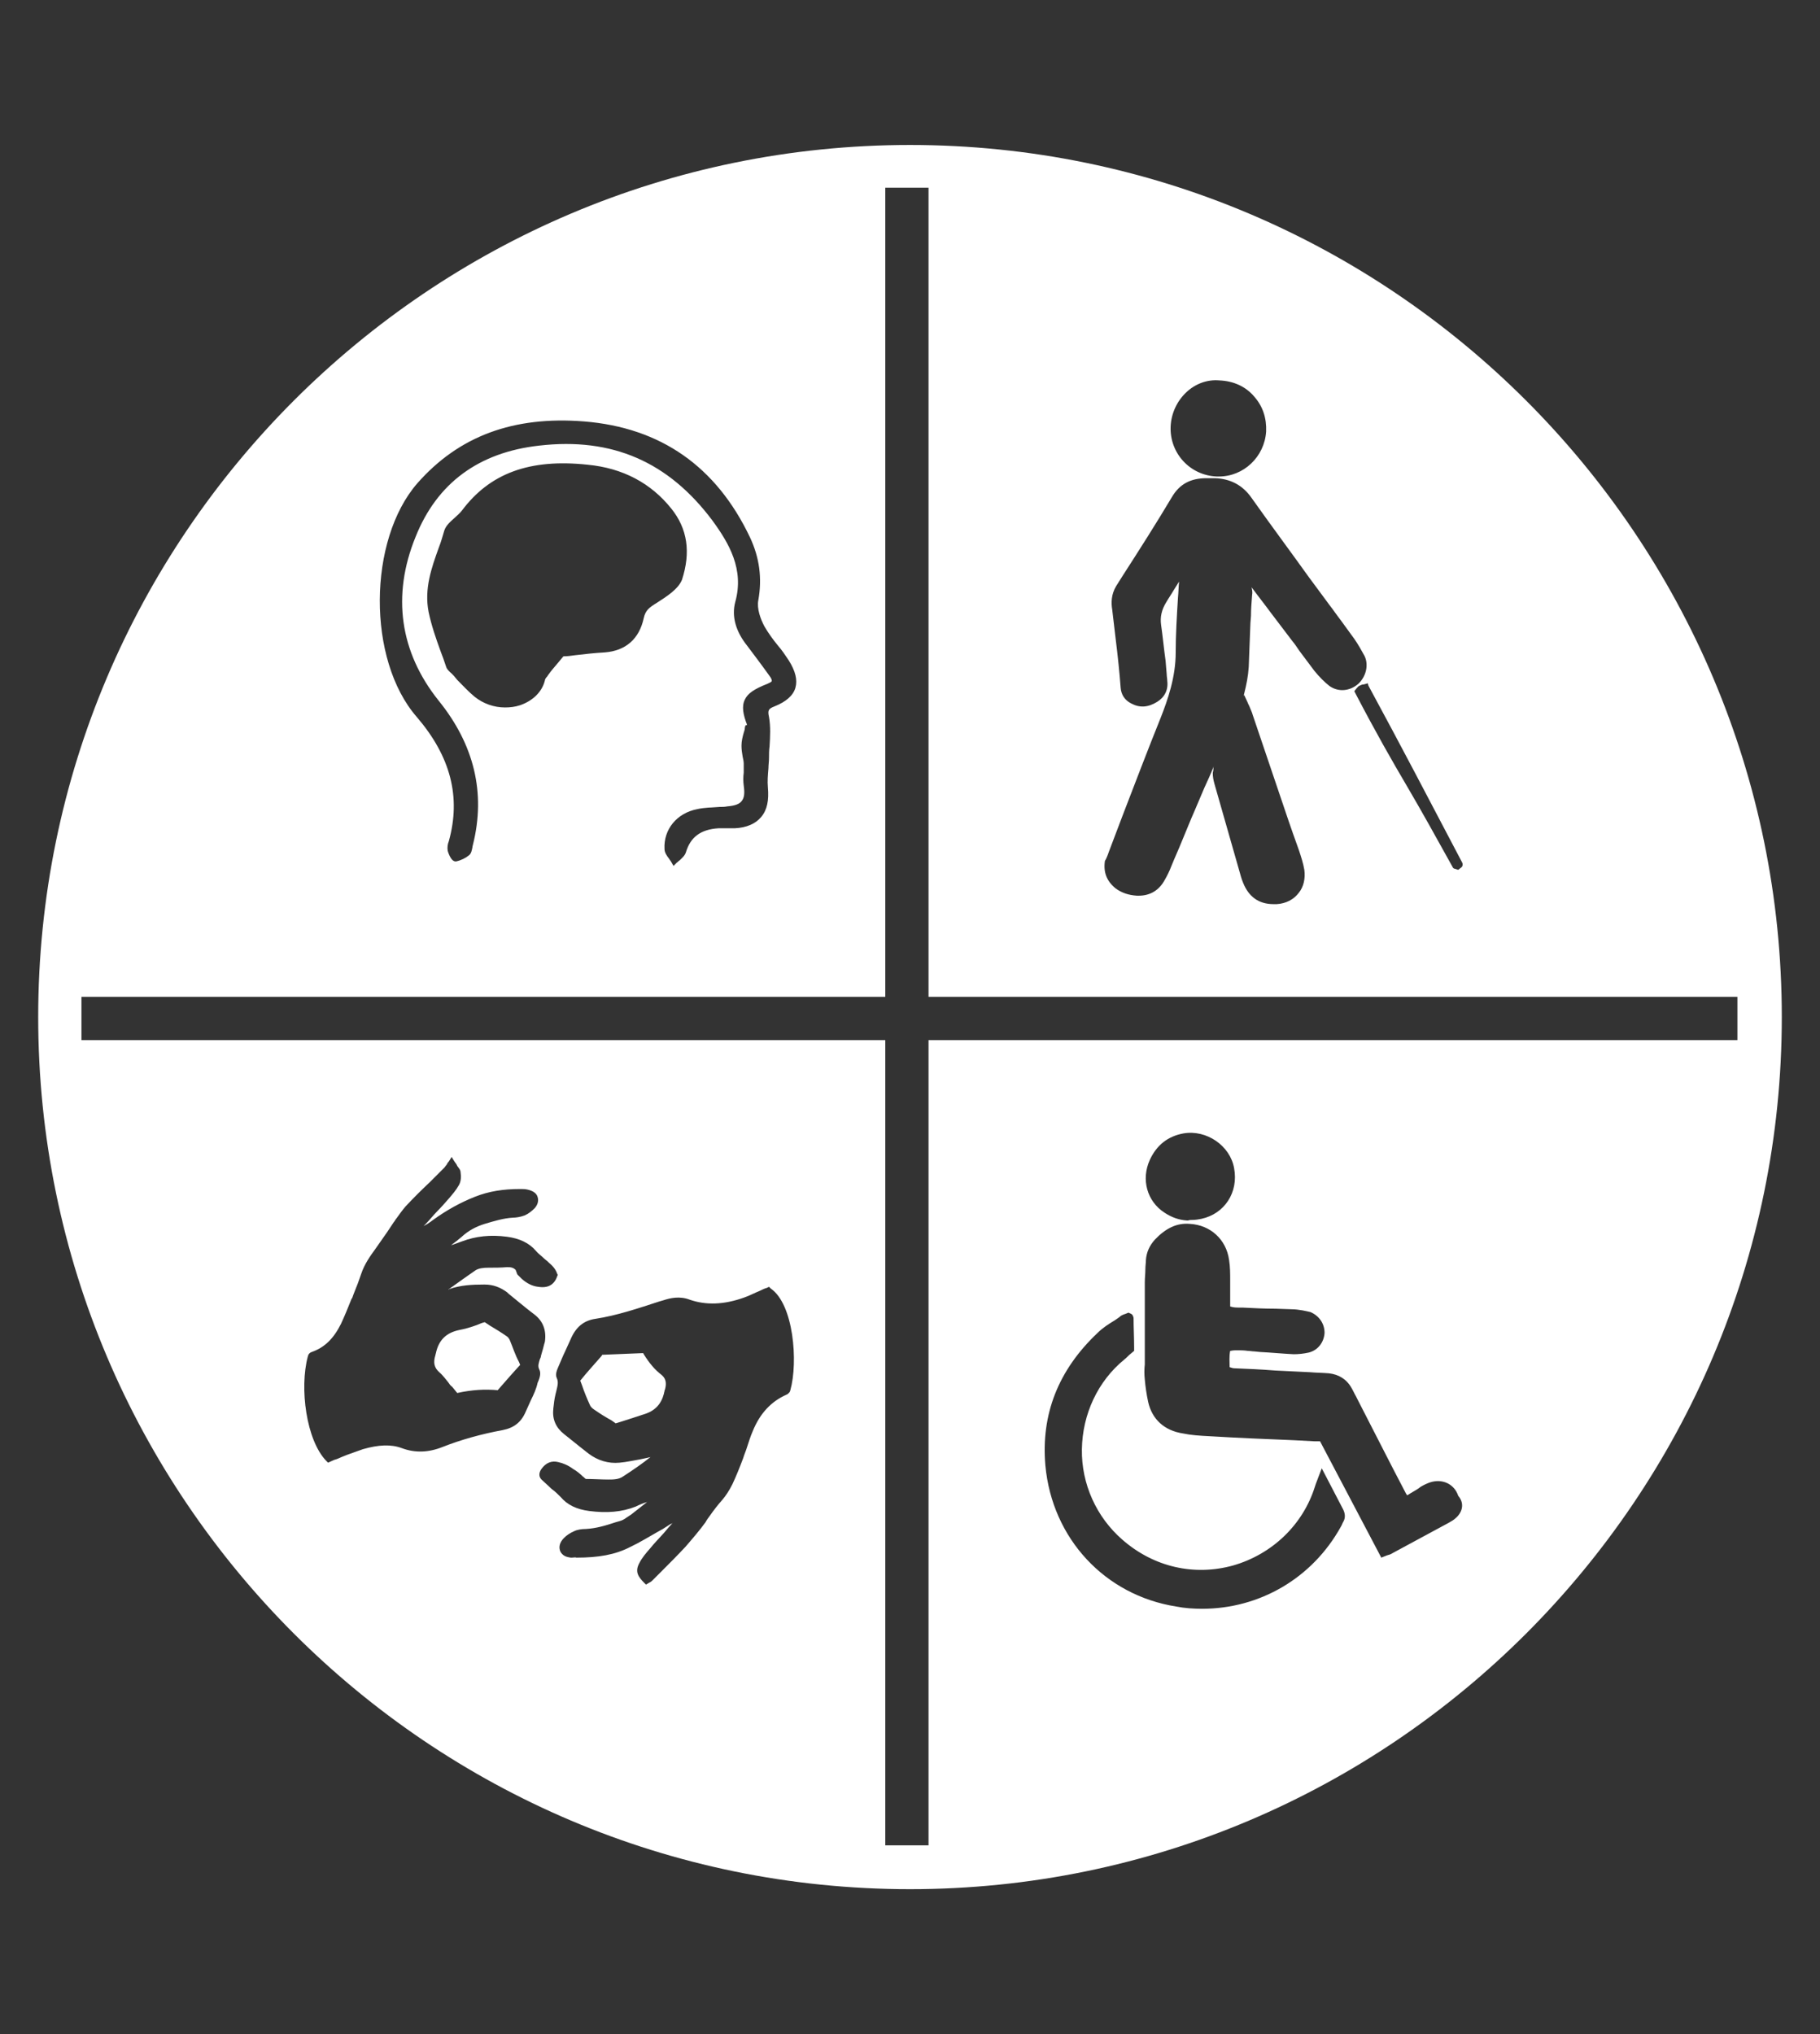 <?xml version="1.0" encoding="utf-8"?>
<!-- Generator: Adobe Illustrator 27.4.0, SVG Export Plug-In . SVG Version: 6.00 Build 0)  -->
<svg version="1.1" id="Layer_1" xmlns="http://www.w3.org/2000/svg" xmlns:xlink="http://www.w3.org/1999/xlink" x="0px" y="0px"
	 viewBox="0 0 32.4 36.2" style="enable-background:new 0 0 32.4 36.2;" xml:space="preserve">
<rect x="0" y="0" width="32.4" height="36.2" fill="#333333" stroke="none"/>
<style type="text/css">
	.st0{fill:#FFFFFF;}
</style>
<g>
	<path class="st0" d="M15.57-584.93c-42.36,0-76.82,34.47-76.82,76.83s34.46,76.83,76.82,76.83S92.4-465.73,92.4-508.1
		S57.94-584.93,15.57-584.93z M19.6-458.16l5.51-5.38c0.56,0.54,0.3,0.32,0.89,0.93c3.89,4.08-2,8.28-4.14,6.2
		C21.59-456.47,20.26-457.58,19.6-458.16z M27.7-466.07l5.87-5.73c0.31,0.33,0.03,0.02,0.37,0.34c5,4.51-0.81,10.74-4.99,6.73
		C28.42-465.23,28.18-465.57,27.7-466.07z M36.39-474.54l6.17-6.02c0.22,0.24,0.46,0.47,0.69,0.7c4.28,4.27-1.47,10.49-5.64,6.48
		C37.16-473.81,36.8-474.08,36.39-474.54z M44.89-482.83l6.17-6.02c0.07,0.08,0.15,0.16,0.22,0.23c4.18,4.01-1.4,10.67-5.58,6.66
		C45.42-482.23,45.15-482.52,44.89-482.83z M61.64-501.31L28.93-468.6c-3.5,3.5-7,7-10.5,10.5c-4.67,4.67-11.67-2.33-7-7
		c3.5-3.5,7-7,10.5-10.5c0.16-0.16,0.32-0.32,0.48-0.48l15.09-15.09c-1.18-1.18-2.35-2.35-3.53-3.53l-15.09,15.09
		c-0.16,0.16-0.32,0.32-0.48,0.48c-3.5,3.5-7,7-10.5,10.5c-4.67,4.67-11.67-2.33-7-7c3.5-3.5,7-7,10.5-10.5
		c0.16-0.16,0.32-0.32,0.48-0.48l15.09-15.09c-1.18-1.18-2.35-2.35-3.53-3.53L8.36-490.13c-0.06,0.06-0.13,0.13-0.19,0.19
		l-0.29,0.29c-3.5,3.5-7,7-10.5,10.5c-4.67,4.67-11.67-2.33-7-7c3.66-3.66,7.32-7.32,10.98-10.98l15.04-15.04
		c1.09,0.62,2.29,0.94,3.54,0.94c3.08,0,5.96-1.98,7.19-4.93c1.18-2.84,0.52-5.9-1.75-8.17l-3.66-3.66l-5.27-5.27
		c2.25-2.25,4.49-4.49,6.74-6.74c25.72-25.72,64.3,12.86,38.58,38.58C61.72-501.39,61.68-501.35,61.64-501.31L61.64-501.31z
		 M6.52-522.02l4.77,4.77l1.67,1.67l-15.31,15.31c-3.5,3.5-7,7-10.5,10.5c-3.66,3.67-9.03-0.13-8.8-4.08L6.52-522.02z M-23.4-495.45
		c-2.88-2.86-5.76-5.72-8.65-8.58c-19.85-19.71-3.2-45.39,18.05-45.39c6.43,0,11.21,2.34,19.16,8.47
		c3.3,2.32,15.69,14.74,18.69,18.55c3.14,3.98,0.29,8.52-3.57,8.52c-1.17,0-2.38-0.45-3.48-1.54c-3.35-3.32-6.7-6.65-10.04-9.97
		L-23.4-495.45z"/>
</g>
<g>
	<g>
		<path class="st0" d="M364.85-479.58c-0.07-0.16-0.19-0.32-0.32-0.41c-0.48-0.32-0.98-0.62-1.49-0.93l-0.46-0.28
			c-0.24,0.07-0.47,0.15-0.69,0.22c-0.53,0.18-1.04,0.34-1.56,0.47c-1.13,0.26-1.78,0.9-2.04,2.02c-0.02,0.07-0.04,0.13-0.07,0.2
			c-0.21,0.63-0.09,1.07,0.36,1.49c0.29,0.27,0.54,0.59,0.78,0.89c0.11,0.14,0.22,0.28,0.33,0.42l0.47,0.55
			c1.34-0.28,2.5-0.37,3.54-0.23c0.7-0.8,1.36-1.55,1.97-2.25l-0.09-0.24C365.33-478.33,365.1-478.96,364.85-479.58z"/>
		<path class="st0" d="M376.65-478.36c-0.02-0.03-0.05-0.06-0.07-0.08l-3.63,0.15l-0.07,0.09c-0.63,0.72-1.27,1.46-1.89,2.17
			l0.15,0.4c0.22,0.59,0.43,1.16,0.67,1.72c0.06,0.15,0.19,0.3,0.34,0.4c0.51,0.35,1.04,0.68,1.57,1.01l0.35,0.22l0.65-0.21
			c0.61-0.2,1.23-0.4,1.85-0.59c0.97-0.29,1.56-0.89,1.79-1.85c0.02-0.08,0.04-0.15,0.07-0.23c0.02-0.04,0.03-0.09,0.04-0.13
			c0.16-0.53,0.06-0.92-0.3-1.24C377.62-477.01,377.12-477.61,376.65-478.36z"/>
		<path class="st0" d="M400.09-584.87c-42.35,0-76.81,34.45-76.81,76.8s34.46,76.8,76.81,76.8s76.81-34.45,76.81-76.8
			S442.44-584.87,400.09-584.87z M440.46-537.26c3.25,6.04,4.87,9.1,8.24,15.59c0.09,0.19-0.02,0.37-0.1,0.45l-0.25,0.21l-0.16-0.07
			c-0.13-0.03-0.28-0.05-0.37-0.19c-1.51-2.78-2.74-4.89-3.92-6.93c-1.48-2.53-2.87-4.93-4.66-8.37l-0.1-0.18l0.21-0.25
			c0.08-0.1,0.16-0.2,0.28-0.27c0.1-0.07,0.22-0.09,0.34-0.12l0.36-0.08L440.46-537.26z M424.45-563.06
			c0.82-0.74,1.85-1.12,2.91-1.06c1.23,0.06,2.33,0.56,3.09,1.42c0.73,0.82,1.1,1.9,1.03,3.05c-0.14,2.23-1.99,3.97-4.17,3.97
			c-0.07,0-0.14,0-0.2-0.01c-2.38-0.11-4.16-2.05-4.06-4.42C423.1-561.23,423.61-562.3,424.45-563.06z M417.76-523l1.09-2.86
			c1.06-2.8,2.17-5.7,3.29-8.52c0.65-1.63,1.32-3.6,1.32-5.77c0-1.57,0.11-3.14,0.22-4.81c0.03-0.47,0.06-0.95,0.1-1.44
			c-0.17,0.26-0.33,0.52-0.49,0.78c-0.22,0.35-0.43,0.7-0.66,1.04c-0.42,0.63-0.56,1.26-0.46,1.99c0.15,1.05,0.26,2.11,0.39,3.17
			l0.14,1.2c0.02,0.2,0.04,0.41,0.06,0.62c0.08,0.79-0.24,1.42-0.9,1.83c-0.79,0.48-1.56,0.53-2.26,0.15
			c-0.58-0.32-0.89-0.77-0.94-1.39c-0.12-1.34-0.26-2.77-0.44-4.36c-0.08-0.82-0.19-1.67-0.32-2.53c-0.08-0.62-0.1-1.34,0.37-2.07
			l0.61-0.95c1.44-2.24,2.93-4.56,4.3-6.9c0.7-1.19,1.66-1.7,3.06-1.69l0.73,0c1.36,0.04,2.41,0.62,3.2,1.75
			c1.67,2.35,3.4,4.71,5.07,7l1.81,2.47c0.32,0.44,0.65,0.88,0.98,1.31c0.41,0.54,0.81,1.08,1.21,1.62c0.36,0.51,0.67,1.02,0.91,1.5
			c0.38,0.8,0.15,1.83-0.54,2.47c-0.74,0.67-1.74,0.74-2.51,0.19c-0.46-0.33-0.91-0.77-1.35-1.33c-0.46-0.58-0.9-1.19-1.32-1.78
			c-0.21-0.29-0.42-0.59-0.63-0.88l-1.87-2.49c-0.56-0.74-1.12-1.49-1.68-2.23c0.06,0.21,0.08,0.44,0.06,0.68
			c-0.05,0.63-0.09,1.23-0.12,1.82l-0.03,0.64c-0.06,1.29-0.12,2.57-0.16,3.87c-0.03,0.8-0.19,1.56-0.41,2.31
			c-0.03,0.09-0.02,0.19-0.05,0.29l0.05-0.13l0.27,0.65c0.07,0.17,0.13,0.31,0.19,0.44c0.11,0.26,0.2,0.45,0.26,0.66l3.18,9.33
			c0.13,0.38,0.27,0.75,0.4,1.12c0.17,0.47,0.34,0.93,0.5,1.4c0.2,0.61,0.39,1.2,0.48,1.81c0.11,0.75-0.07,1.47-0.52,2.02
			c-0.46,0.57-1.15,0.92-1.93,0.98c-0.1,0.01-0.2,0.01-0.3,0.01c-1.27,0-2.19-0.64-2.67-1.87c-0.13-0.35-0.24-0.72-0.34-1.07
			l-0.68-2.43c-0.48-1.73-0.97-3.46-1.47-5.19c-0.1-0.33-0.13-0.63-0.13-0.93c0-0.1,0.03-0.19,0.04-0.29
			c0.01-0.11,0.02-0.22,0.04-0.33c-0.27,0.64-0.56,1.3-0.82,1.93l-0.83,1.99c-0.38,0.9-0.76,1.8-1.13,2.71
			c-0.31,0.75-0.62,1.5-0.94,2.24c-0.17,0.41-0.36,0.8-0.53,1.12c-0.49,0.96-1.27,1.45-2.32,1.45c-0.04,0-0.08,0-0.13,0
			c-0.75-0.03-1.34-0.24-1.86-0.66c-0.77-0.63-1.09-1.45-0.93-2.44C417.47-522.14,417.58-522.52,417.76-523z M356.71-555.06
			c3.64-4.14,8.44-5.92,14.68-5.42c6.72,0.54,11.62,3.97,14.58,10.19c0.86,1.8,1.09,3.61,0.72,5.53c-0.13,0.75,0.18,1.7,0.52,2.35
			c0.32,0.6,0.75,1.14,1.2,1.7c0.32,0.41,0.66,0.83,0.95,1.27c0.61,0.92,0.8,1.74,0.58,2.43c-0.22,0.68-0.83,1.22-1.83,1.61
			c-0.51,0.19-0.64,0.27-0.51,0.96c0.16,0.84,0.1,1.71,0.03,2.56c-0.03,0.35-0.05,0.7-0.06,1.04c-0.01,0.29-0.04,0.59-0.06,0.88
			c-0.05,0.58-0.09,1.12-0.03,1.66c0.12,1.15-0.07,2-0.59,2.61c-0.49,0.59-1.28,0.92-2.34,1.01c-0.25,0.02-0.5,0.01-0.75,0.01
			c-0.23-0.01-0.46-0.02-0.69,0.01c-1.56,0.12-2.47,0.78-2.85,2.1c-0.09,0.29-0.33,0.5-0.55,0.68c-0.08,0.07-0.16,0.13-0.23,0.2
			l-0.27,0.28l-0.2-0.34c-0.05-0.1-0.13-0.19-0.2-0.29c-0.18-0.25-0.39-0.52-0.4-0.85c-0.08-1.73,1.1-3.19,2.86-3.53
			c0.65-0.13,1.32-0.17,1.96-0.2c0.23-0.01,0.45-0.02,0.68-0.04c0.62-0.05,1.03-0.2,1.25-0.46c0.23-0.28,0.29-0.71,0.21-1.38
			c-0.04-0.37-0.03-0.75-0.01-1.12c0.01-0.27,0.02-0.54,0.01-0.82c-0.01-0.2-0.05-0.41-0.1-0.62c-0.06-0.3-0.12-0.6-0.11-0.92
			c0.01-0.39,0.11-0.77,0.21-1.14c0.04-0.16,0.08-0.31,0.12-0.47l0.04-0.18l0.14-0.04c-0.34-0.91-0.48-1.65-0.21-2.25
			c0.25-0.56,0.82-0.95,1.96-1.36c0.21-0.08,0.35-0.17,0.38-0.25c0.02-0.05,0.01-0.18-0.19-0.46c-0.72-1.02-1.37-1.89-2-2.66
			c-1.01-1.26-1.37-2.58-1.03-3.83c0.77-2.85-0.53-5.13-2.04-7.17c-3.84-5.17-8.82-7.33-15.22-6.57c-5.33,0.62-8.99,3.31-10.89,8
			c-2.11,5.2-1.4,10.2,2.03,14.44c3.13,3.87,4.14,8.13,3.02,12.66c-0.02,0.07-0.03,0.15-0.04,0.22c-0.04,0.25-0.08,0.52-0.29,0.7
			c-0.28,0.27-0.71,0.47-1.13,0.52c-0.01,0-0.02,0-0.04,0c-0.46,0-0.69-0.95-0.69-0.96c-0.07-0.28,0.02-0.6,0.09-0.85
			c1.07-3.92,0.15-7.49-2.81-10.92C352.27-539.51,352.32-550.08,356.71-555.06z M377.75-544.53c-0.63,0.41-0.99,0.63-1.14,1.33
			c-0.42,1.85-1.6,2.89-3.41,3.02c-0.9,0.06-1.78,0.16-2.63,0.26c-0.36,0.04-0.7,0.08-1.03,0.11l-0.49,0.58
			c-0.3,0.36-0.58,0.69-0.86,1.03l-0.1,0.13c-0.1,0.12-0.2,0.24-0.22,0.33c-0.24,1.01-1.03,1.8-2.16,2.17
			c-0.43,0.14-0.88,0.21-1.32,0.21c-0.98,0-1.95-0.33-2.67-0.95c-0.54-0.47-1.04-0.98-1.52-1.48c-0.21-0.21-0.41-0.43-0.62-0.64
			c-0.17-0.16-0.3-0.29-0.37-0.47c-0.15-0.46-0.32-0.91-0.48-1.36c-0.39-1.1-0.8-2.24-1.03-3.4c-0.39-2.01,0.25-3.86,0.87-5.66
			c0.18-0.52,0.36-1.03,0.51-1.55c0.14-0.47,0.52-0.82,0.9-1.17c0.21-0.19,0.42-0.39,0.58-0.6c2.47-3.3,5.99-4.58,11.07-4.07
			c3.11,0.32,5.6,1.61,7.4,3.84c1.41,1.76,1.73,3.87,0.94,6.27C379.67-545.72,378.61-545.06,377.75-544.53z M366.68-474.31
			c-0.15,0.33-0.3,0.66-0.45,0.99c-0.41,0.93-1.05,1.44-2.01,1.61c-1.88,0.33-3.66,0.84-5.3,1.49c-1.24,0.49-2.43,0.53-3.63,0.11
			c-0.96-0.33-2.04-0.31-3.4,0.09c-0.47,0.14-0.94,0.32-1.4,0.51l-0.51,0.2c-0.21,0.08-0.42,0.18-0.63,0.27l-0.52,0.23l-0.14-0.14
			c-1.8-1.81-2.35-6.44-1.62-9.21l0.07-0.12c0.07-0.1,0.14-0.21,0.27-0.25c1.12-0.41,1.95-1.21,2.56-2.47
			c0.36-0.73,0.66-1.5,0.96-2.25l0.03-0.07c0.17-0.43,0.33-0.87,0.49-1.31c0.1-0.28,0.2-0.56,0.31-0.84
			c0.32-0.89,0.84-1.62,1.26-2.16c0.37-0.48,0.71-0.99,1.06-1.49c0.2-0.29,0.4-0.58,0.6-0.87c0.09-0.12,0.17-0.25,0.25-0.37
			c0.24-0.35,0.48-0.71,0.78-1.02c0.69-0.73,1.41-1.44,2.12-2.15c0.43-0.43,0.86-0.86,1.29-1.3c0.05-0.05,0.1-0.13,0.18-0.26
			c0.05-0.08,0.11-0.18,0.19-0.29l0.25-0.37l0.25,0.37c0.1,0.15,0.19,0.27,0.27,0.37c0.16,0.2,0.28,0.37,0.3,0.57
			c0.03,0.32,0.03,0.76-0.17,1.11c-0.25,0.45-0.58,0.84-0.91,1.21c-0.33,0.39-0.68,0.77-1.02,1.16c-0.33,0.37-0.66,0.74-0.98,1.11
			l-0.08,0.09c-0.03,0.04-0.06,0.07-0.08,0.09c0.22-0.1,0.42-0.26,0.64-0.42l0.19-0.14c1.23-0.88,2.43-1.54,3.66-2.04
			c1.21-0.48,2.52-0.71,4.02-0.7c0.23,0,0.45,0.02,0.65,0.06c0.45,0.08,0.77,0.32,0.89,0.64c0.11,0.31,0.03,0.66-0.24,0.98
			c-0.23,0.26-0.54,0.48-0.89,0.63c-0.38,0.17-0.78,0.21-1.05,0.22c-0.85,0.03-1.64,0.28-2.47,0.54c-0.8,0.25-1.45,0.61-2.04,1.12
			c-0.3,0.26-0.62,0.51-0.93,0.75c0.33-0.12,0.67-0.24,1-0.37c1.21-0.46,2.5-0.6,3.96-0.41c1.11,0.14,1.91,0.53,2.53,1.23
			c0.22,0.24,0.47,0.46,0.75,0.68c0.1,0.09,0.2,0.17,0.31,0.26l0.1,0.09c0.28,0.25,0.6,0.53,0.73,0.97l0.03,0.09l-0.03,0.09
			c-0.25,0.75-0.81,1.08-1.67,0.96c-0.51-0.06-0.98-0.3-1.44-0.72c-0.14-0.12-0.26-0.26-0.39-0.39l-0.22-0.22
			c-0.2-0.2-0.42-0.26-0.76-0.25c-0.55,0.04-1.1,0.04-1.59,0.04c-0.01,0-0.02,0-0.03,0c-0.48,0-0.87,0.05-1.19,0.27
			c-0.65,0.45-1.5,1.03-2.35,1.66c0.03-0.01,0.06-0.02,0.08-0.03c1-0.34,2.03-0.38,3-0.38c0.03,0,0.06,0,0.09,0
			c0.74,0,1.41,0.24,1.98,0.71l0.1,0.08c0.75,0.62,1.49,1.23,2.25,1.83c0.78,0.62,1.09,1.43,0.95,2.42
			c-0.04,0.29-0.11,0.57-0.18,0.86l-0.08,0.34c-0.02,0.1-0.05,0.2-0.08,0.3c-0.1,0.34-0.18,0.6-0.03,0.91
			c0.13,0.27,0.09,0.65-0.13,1.17C367.16-475.34,366.92-474.83,366.68-474.31z M389.57-475.22l-0.07,0.13
			c-0.08,0.1-0.16,0.19-0.27,0.24c-1.34,0.57-2.31,1.63-2.96,3.22c-0.18,0.46-0.35,0.92-0.51,1.39c-0.12,0.33-0.24,0.67-0.36,0.99
			c-0.3,0.79-0.58,1.55-0.92,2.27c-0.28,0.6-0.58,1.05-0.9,1.4c-0.4,0.43-0.73,0.91-1.07,1.41c-0.14,0.2-0.27,0.4-0.42,0.6
			c-0.52,0.72-1.12,1.46-1.8,2.18c-0.69,0.74-1.43,1.46-2.13,2.16l-0.78,0.77c-0.1,0.1-0.21,0.14-0.3,0.18l-0.26,0.13l-0.15-0.15
			c-0.56-0.52-0.82-0.99-0.42-1.71c0.26-0.47,0.62-0.89,0.96-1.29c0.41-0.48,0.82-0.94,1.23-1.41c0.26-0.29,0.52-0.58,0.77-0.88
			c-0.06,0.04-0.12,0.08-0.18,0.12c-0.23,0.15-0.47,0.31-0.71,0.45l-0.44,0.26c-0.79,0.46-1.6,0.92-2.42,1.35
			c-1.33,0.68-2.81,0.96-4.73,0.96c-0.11-0.03-0.27,0-0.4-0.02l-0.09-0.01c-0.28-0.03-0.66-0.08-0.87-0.48
			c-0.21-0.41-0.11-0.82,0.29-1.22c0.24-0.25,0.56-0.47,0.89-0.6c0.31-0.13,0.68-0.2,1.05-0.21c0.9-0.03,1.73-0.31,2.61-0.61
			l0.35-0.12c0.19-0.06,0.39-0.15,0.61-0.28c0.16-0.09,0.31-0.2,0.46-0.31c0.45-0.36,0.9-0.72,1.4-1.11
			c-0.34,0.12-0.68,0.24-1.01,0.37c-1.24,0.47-2.57,0.6-4.08,0.41c-1.13-0.15-1.93-0.55-2.52-1.26c-0.18-0.22-0.4-0.4-0.64-0.6
			c-0.14-0.11-0.27-0.23-0.4-0.34c-0.21-0.19-0.43-0.38-0.63-0.61c-0.23-0.27-0.23-0.61-0.01-0.93c0.38-0.53,0.9-0.74,1.47-0.59
			c0.45,0.12,0.89,0.32,1.29,0.57c0.33,0.21,0.62,0.47,0.9,0.71c0.08,0.07,0.15,0.13,0.23,0.2c0.7,0.01,1.34,0.03,1.99,0.03
			c0.42,0.01,0.94-0.02,1.34-0.29c0.83-0.55,1.62-1.11,2.37-1.66c0,0,0.01-0.01,0.01-0.01c-0.06,0.02-0.12,0.03-0.19,0.04
			c-0.23,0.04-0.46,0.08-0.69,0.12c-0.6,0.11-1.22,0.22-1.83,0.28c-1.01,0.08-1.93-0.18-2.71-0.82l-0.67-0.55
			c-0.5-0.4-0.99-0.81-1.49-1.21c-0.71-0.56-1.03-1.29-0.94-2.17l0.01-0.07c0.04-0.43,0.08-0.87,0.19-1.29l0.06-0.2
			c0.12-0.44,0.23-0.82,0.06-1.25c-0.14-0.34,0.04-0.76,0.18-1.1c0.18-0.45,0.37-0.85,0.55-1.25c0.17-0.37,0.33-0.74,0.49-1.11
			c0.43-1.03,1.16-1.64,2.18-1.8c1.93-0.31,3.83-0.92,5.66-1.52l0.37-0.12c0.61-0.2,1.43-0.38,2.33-0.07
			c1.46,0.51,3.02,0.43,4.78-0.21c0.46-0.17,0.91-0.37,1.36-0.57c0.2-0.09,0.41-0.18,0.61-0.27l0.18-0.08l0.14,0.13
			C389.83-482.78,390.24-477.68,389.57-475.22z M438.26-463.67c-0.08,0.16-0.17,0.32-0.25,0.47c-2.55,4.53-7.19,7.21-12.24,7.21
			c-0.75,0-1.51-0.06-2.28-0.18c-6.3-1.01-10.94-6.01-11.53-12.43c-0.41-4.48,1.14-8.41,4.6-11.65c0.46-0.43,0.99-0.78,1.5-1.11
			c0.19-0.13,0.38-0.25,0.57-0.38c0.15-0.11,0.32-0.17,0.45-0.22l0.23-0.1l0.12,0.05c0.13,0.06,0.19,0.09,0.25,0.15
			c0.07,0.08,0.11,0.18,0.11,0.3c0.02,0.84,0.04,1.68,0.06,2.59l0.01,0.32l-0.29,0.27c-0.18,0.17-0.37,0.34-0.57,0.5
			c-2.35,1.94-3.72,4.83-3.75,7.91c-0.03,3.08,1.27,5.99,3.58,7.99c2.79,2.41,6.35,3.24,9.76,2.27c3.47-0.98,6.17-3.59,7.24-6.98
			c0.04-0.15,0.1-0.3,0.18-0.52l0.38-1.05l1.86,3.62C438.42-464.32,438.42-463.98,438.26-463.67z M448.15-463.92
			c-0.16,0.14-0.36,0.26-0.58,0.38c-1.65,0.89-3.3,1.79-4.96,2.67c-0.15,0.08-0.31,0.14-0.48,0.2c-0.08,0.03-0.17,0.06-0.26,0.1
			l-0.25,0.1l-5.38-10.25c-0.14-0.01-0.29-0.02-0.43-0.02l-1.86-0.09c-2.44-0.11-4.89-0.22-7.33-0.34
			c-0.98-0.05-1.73-0.12-2.42-0.24c-1.63-0.26-2.7-1.23-3.08-2.79c-0.17-0.68-0.23-1.39-0.27-2c-0.03-0.46-0.03-0.91-0.02-1.36
			c0-0.18,0.01-0.37,0.01-0.55c0-0.89,0-1.78,0-2.67c0-1.34,0-2.68,0.01-4.01c0-0.38,0.03-0.75,0.05-1.13
			c0.02-0.29,0.04-0.58,0.04-0.86c0.03-0.64,0.28-1.22,0.79-1.78c0.93-1,1.95-1.49,3.08-1.39c1.85,0.11,3.24,1.39,3.46,3.18
			c0.08,0.61,0.09,1.23,0.11,1.84l0.01,0.49c0.02,0.51,0.02,1.03,0.02,1.53v0.24c0.27,0.11,0.55,0.11,0.85,0.11l0.24,0.01
			c0.98,0.05,1.95,0.08,2.93,0.12l1.46,0.06c0.32,0.01,0.65,0.03,0.96,0.08c0.25,0.03,0.48,0.08,0.68,0.17
			c0.78,0.32,1.26,1.04,1.22,1.83c-0.04,0.83-0.59,1.51-1.39,1.72c-0.43,0.11-0.9,0.16-1.33,0.14c-0.99-0.05-1.97-0.13-2.95-0.21
			l-0.5-0.04c-0.2-0.02-0.4-0.03-0.61-0.05c-0.32-0.03-0.63-0.06-0.94-0.07c-0.16,0-0.35,0.01-0.53,0.03c-0.02,0-0.03,0-0.04,0
			c-0.08,0.48-0.06,0.95-0.04,1.44v0.02l0,0c0.15,0.04,0.29,0.08,0.41,0.09c1.2,0.06,2.41,0.12,3.61,0.18l3.08,0.15
			c0.56,0.03,1.12,0.06,1.68,0.12c0.85,0.08,1.52,0.52,1.99,1.3c0.14,0.23,0.27,0.48,0.39,0.73l0.16,0.3
			c1.42,2.76,2.84,5.52,4.26,8.27c0.03,0.05,0.06,0.1,0.11,0.16c0,0.01,0.01,0.01,0.02,0.02l0.1-0.06c0.32-0.19,0.61-0.36,0.91-0.53
			l0.22-0.13c0.27-0.16,0.55-0.32,0.86-0.42c1.07-0.36,2.12,0.13,2.48,1.18C448.95-465.2,448.75-464.44,448.15-463.92z M421.2-495.5
			c0.6-1.3,1.6-2.08,2.97-2.32c2.02-0.36,4.1,1.09,4.46,3.08c0.39,2.12-0.82,3.99-2.87,4.45c-0.27,0.06-0.54,0.08-0.8,0.1
			c-0.12,0.01-0.25,0.02-0.37,0.03l-0.03,0l-0.03,0c-0.73-0.06-1.39-0.29-2-0.68C420.97-491.82,420.41-493.78,421.2-495.5z
			 M401.7-506.01v70.92h-3.82v-70.92h-70.78v-3.82h70.78v-71.24h3.82v71.24h71.25v3.82H401.7z"/>
	</g>
</g>
<g>
	<path class="st0" d="M9.08,23.86c-0.01-0.03-0.04-0.07-0.06-0.08c-0.1-0.07-0.2-0.13-0.3-0.19l-0.09-0.06
		c-0.05,0.01-0.09,0.03-0.14,0.05c-0.11,0.04-0.21,0.07-0.32,0.09c-0.23,0.05-0.36,0.18-0.41,0.41c0,0.01-0.01,0.03-0.01,0.04
		c-0.04,0.13-0.02,0.22,0.07,0.3c0.06,0.05,0.11,0.12,0.16,0.18c0.02,0.03,0.04,0.06,0.07,0.08l0.09,0.11
		c0.27-0.06,0.5-0.07,0.72-0.05c0.14-0.16,0.27-0.31,0.4-0.45l-0.02-0.05C9.17,24.11,9.13,23.98,9.08,23.86z"/>
	<path class="st0" d="M11.46,24.1c0-0.01-0.01-0.01-0.01-0.02l-0.73,0.03l-0.01,0.02c-0.13,0.15-0.26,0.29-0.38,0.44l0.03,0.08
		c0.04,0.12,0.09,0.24,0.14,0.35c0.01,0.03,0.04,0.06,0.07,0.08c0.1,0.07,0.21,0.14,0.32,0.2l0.07,0.05l0.13-0.04
		c0.12-0.04,0.25-0.08,0.37-0.12c0.2-0.06,0.31-0.18,0.36-0.37c0-0.02,0.01-0.03,0.01-0.05c0-0.01,0.01-0.02,0.01-0.03
		c0.03-0.11,0.01-0.19-0.06-0.25C11.66,24.38,11.56,24.26,11.46,24.1z"/>
	<path class="st0" d="M16.2,2.58C7.64,2.58,0.68,9.54,0.68,18.1S7.64,33.62,16.2,33.62s15.52-6.96,15.52-15.52S24.76,2.58,16.2,2.58
		z M24.36,12.2c0.66,1.22,0.98,1.84,1.67,3.15c0.02,0.04,0,0.08-0.02,0.09l-0.05,0.04l-0.03-0.01c-0.03-0.01-0.06-0.01-0.07-0.04
		c-0.31-0.56-0.55-0.99-0.79-1.4c-0.3-0.51-0.58-1-0.94-1.69l-0.02-0.04l0.04-0.05c0.02-0.02,0.03-0.04,0.06-0.05
		c0.02-0.01,0.04-0.02,0.07-0.02l0.07-0.02L24.36,12.2z M21.12,6.98c0.16-0.15,0.37-0.23,0.59-0.21c0.25,0.01,0.47,0.11,0.62,0.29
		c0.15,0.17,0.22,0.38,0.21,0.62c-0.03,0.45-0.4,0.8-0.84,0.8c-0.01,0-0.03,0-0.04,0c-0.48-0.02-0.84-0.42-0.82-0.89
		C20.85,7.36,20.95,7.14,21.12,6.98z M19.77,15.08l0.22-0.58c0.22-0.57,0.44-1.15,0.67-1.72c0.13-0.33,0.27-0.73,0.27-1.17
		c0-0.32,0.02-0.64,0.04-0.97c0.01-0.1,0.01-0.19,0.02-0.29c-0.03,0.05-0.07,0.11-0.1,0.16c-0.04,0.07-0.09,0.14-0.13,0.21
		c-0.08,0.13-0.11,0.26-0.09,0.4c0.03,0.21,0.05,0.43,0.08,0.64L20.77,12c0,0.04,0.01,0.08,0.01,0.12c0.02,0.16-0.05,0.29-0.18,0.37
		c-0.16,0.1-0.31,0.11-0.46,0.03c-0.12-0.06-0.18-0.16-0.19-0.28c-0.02-0.27-0.05-0.56-0.09-0.88c-0.02-0.17-0.04-0.34-0.06-0.51
		c-0.02-0.12-0.02-0.27,0.07-0.42l0.12-0.19c0.29-0.45,0.59-0.92,0.87-1.39C21,8.61,21.2,8.51,21.48,8.51l0.15,0
		c0.27,0.01,0.49,0.12,0.65,0.35c0.34,0.48,0.69,0.95,1.02,1.41l0.37,0.5c0.07,0.09,0.13,0.18,0.2,0.27
		c0.08,0.11,0.16,0.22,0.24,0.33c0.07,0.1,0.13,0.21,0.18,0.3c0.08,0.16,0.03,0.37-0.11,0.5c-0.15,0.13-0.35,0.15-0.51,0.04
		c-0.09-0.07-0.18-0.16-0.27-0.27c-0.09-0.12-0.18-0.24-0.27-0.36c-0.04-0.06-0.08-0.12-0.13-0.18l-0.38-0.5
		c-0.11-0.15-0.23-0.3-0.34-0.45c0.01,0.04,0.02,0.09,0.01,0.14c-0.01,0.13-0.02,0.25-0.02,0.37l-0.01,0.13
		c-0.01,0.26-0.02,0.52-0.03,0.78c-0.01,0.16-0.04,0.31-0.08,0.47c-0.01,0.02,0,0.04-0.01,0.06l0.01-0.03l0.06,0.13
		c0.01,0.03,0.03,0.06,0.04,0.09c0.02,0.05,0.04,0.09,0.05,0.13l0.64,1.89c0.03,0.08,0.05,0.15,0.08,0.23
		c0.03,0.09,0.07,0.19,0.1,0.28c0.04,0.12,0.08,0.24,0.1,0.36c0.02,0.15-0.01,0.3-0.1,0.41c-0.09,0.12-0.23,0.19-0.39,0.2
		c-0.02,0-0.04,0-0.06,0c-0.26,0-0.44-0.13-0.54-0.38c-0.03-0.07-0.05-0.15-0.07-0.22l-0.14-0.49c-0.1-0.35-0.2-0.7-0.3-1.05
		c-0.02-0.07-0.03-0.13-0.03-0.19c0-0.02,0.01-0.04,0.01-0.06c0-0.02,0-0.05,0.01-0.07c-0.05,0.13-0.11,0.26-0.17,0.39l-0.17,0.4
		c-0.08,0.18-0.15,0.36-0.23,0.55c-0.06,0.15-0.13,0.3-0.19,0.45c-0.03,0.08-0.07,0.16-0.11,0.23c-0.1,0.19-0.26,0.29-0.47,0.29
		c-0.01,0-0.02,0-0.03,0c-0.15-0.01-0.27-0.05-0.38-0.13c-0.16-0.13-0.22-0.29-0.19-0.49C19.71,15.26,19.73,15.18,19.77,15.08z
		 M7.43,8.6c0.74-0.84,1.71-1.2,2.97-1.1c1.36,0.11,2.35,0.8,2.95,2.06c0.17,0.36,0.22,0.73,0.15,1.12
		c-0.03,0.15,0.04,0.34,0.11,0.47c0.07,0.12,0.15,0.23,0.24,0.34c0.07,0.08,0.13,0.17,0.19,0.26c0.12,0.19,0.16,0.35,0.12,0.49
		c-0.04,0.14-0.17,0.25-0.37,0.33c-0.1,0.04-0.13,0.06-0.1,0.19c0.03,0.17,0.02,0.35,0.01,0.52c-0.01,0.07-0.01,0.14-0.01,0.21
		c0,0.06-0.01,0.12-0.01,0.18c-0.01,0.12-0.02,0.23-0.01,0.34c0.02,0.23-0.01,0.4-0.12,0.53c-0.1,0.12-0.26,0.19-0.47,0.2
		c-0.05,0-0.1,0-0.15,0c-0.05,0-0.09,0-0.14,0c-0.32,0.02-0.5,0.16-0.58,0.43c-0.02,0.06-0.07,0.1-0.11,0.14
		c-0.02,0.01-0.03,0.03-0.05,0.04l-0.06,0.06l-0.04-0.07c-0.01-0.02-0.03-0.04-0.04-0.06c-0.04-0.05-0.08-0.11-0.08-0.17
		c-0.02-0.35,0.22-0.64,0.58-0.71c0.13-0.03,0.27-0.03,0.4-0.04c0.05,0,0.09,0,0.14-0.01c0.13-0.01,0.21-0.04,0.25-0.09
		c0.05-0.06,0.06-0.14,0.04-0.28c-0.01-0.08-0.01-0.15,0-0.23c0-0.06,0-0.11,0-0.16c0-0.04-0.01-0.08-0.02-0.13
		c-0.01-0.06-0.02-0.12-0.02-0.19c0-0.08,0.02-0.16,0.04-0.23c0.01-0.03,0.02-0.06,0.02-0.09l0.01-0.04l0.03-0.01
		c-0.07-0.18-0.1-0.33-0.04-0.45c0.05-0.11,0.17-0.19,0.4-0.28c0.04-0.02,0.07-0.03,0.08-0.05c0-0.01,0-0.04-0.04-0.09
		c-0.15-0.21-0.28-0.38-0.4-0.54c-0.2-0.25-0.28-0.52-0.21-0.78c0.16-0.58-0.11-1.04-0.41-1.45c-0.78-1.04-1.78-1.48-3.08-1.33
		c-1.08,0.12-1.82,0.67-2.2,1.62c-0.43,1.05-0.28,2.06,0.41,2.92c0.63,0.78,0.84,1.64,0.61,2.56c0,0.01-0.01,0.03-0.01,0.05
		c-0.01,0.05-0.02,0.11-0.06,0.14c-0.06,0.05-0.14,0.09-0.23,0.11c0,0,0,0-0.01,0c-0.09,0-0.14-0.19-0.14-0.19
		c-0.01-0.06,0-0.12,0.02-0.17c0.22-0.79,0.03-1.51-0.57-2.21C6.53,11.74,6.55,9.61,7.43,8.6z M11.69,10.73
		c-0.13,0.08-0.2,0.13-0.23,0.27c-0.08,0.37-0.32,0.58-0.69,0.61c-0.18,0.01-0.36,0.03-0.53,0.05c-0.07,0.01-0.14,0.02-0.21,0.02
		l-0.1,0.12c-0.06,0.07-0.12,0.14-0.17,0.21l-0.02,0.03c-0.02,0.02-0.04,0.05-0.04,0.07c-0.05,0.2-0.21,0.36-0.44,0.44
		c-0.09,0.03-0.18,0.04-0.27,0.04c-0.2,0-0.39-0.07-0.54-0.19c-0.11-0.09-0.21-0.2-0.31-0.3C8.1,12.05,8.06,12,8.01,11.96
		c-0.03-0.03-0.06-0.06-0.07-0.1c-0.03-0.09-0.06-0.18-0.1-0.28c-0.08-0.22-0.16-0.45-0.21-0.69c-0.08-0.41,0.05-0.78,0.18-1.14
		c0.04-0.1,0.07-0.21,0.1-0.31C7.94,9.35,8.02,9.28,8.1,9.21c0.04-0.04,0.09-0.08,0.12-0.12c0.5-0.67,1.21-0.93,2.24-0.82
		c0.63,0.06,1.13,0.33,1.49,0.78c0.29,0.36,0.35,0.78,0.19,1.27C12.07,10.49,11.86,10.62,11.69,10.73z M9.45,24.92
		c-0.03,0.07-0.06,0.13-0.09,0.2c-0.08,0.19-0.21,0.29-0.41,0.33c-0.38,0.07-0.74,0.17-1.07,0.3c-0.25,0.1-0.49,0.11-0.73,0.02
		c-0.19-0.07-0.41-0.06-0.69,0.02c-0.09,0.03-0.19,0.07-0.28,0.1l-0.1,0.04c-0.04,0.02-0.09,0.04-0.13,0.05l-0.11,0.05L5.81,26
		c-0.36-0.37-0.48-1.3-0.33-1.86l0.01-0.03c0.01-0.02,0.03-0.04,0.06-0.05c0.23-0.08,0.39-0.24,0.52-0.5
		c0.07-0.15,0.13-0.3,0.19-0.45l0.01-0.01c0.03-0.09,0.07-0.18,0.1-0.26c0.02-0.06,0.04-0.11,0.06-0.17
		c0.06-0.18,0.17-0.33,0.25-0.44c0.07-0.1,0.14-0.2,0.21-0.3c0.04-0.06,0.08-0.12,0.12-0.18c0.02-0.02,0.03-0.05,0.05-0.07
		c0.05-0.07,0.1-0.14,0.16-0.21c0.14-0.15,0.28-0.29,0.43-0.43c0.09-0.09,0.17-0.17,0.26-0.26c0.01-0.01,0.02-0.03,0.04-0.05
		c0.01-0.02,0.02-0.04,0.04-0.06l0.05-0.08l0.05,0.08c0.02,0.03,0.04,0.05,0.05,0.08c0.03,0.04,0.06,0.07,0.06,0.12
		c0.01,0.06,0.01,0.15-0.03,0.22c-0.05,0.09-0.12,0.17-0.18,0.24c-0.07,0.08-0.14,0.16-0.21,0.23c-0.07,0.07-0.13,0.15-0.2,0.22
		l-0.02,0.02c-0.01,0.01-0.01,0.01-0.02,0.02c0.04-0.02,0.09-0.05,0.13-0.08l0.04-0.03c0.25-0.18,0.49-0.31,0.74-0.41
		c0.25-0.1,0.51-0.14,0.81-0.14c0.05,0,0.09,0,0.13,0.01c0.09,0.02,0.16,0.06,0.18,0.13c0.02,0.06,0.01,0.13-0.05,0.2
		c-0.05,0.05-0.11,0.1-0.18,0.13c-0.08,0.03-0.16,0.04-0.21,0.04c-0.17,0.01-0.33,0.06-0.5,0.11c-0.16,0.05-0.29,0.12-0.41,0.23
		c-0.06,0.05-0.12,0.1-0.19,0.15c0.07-0.02,0.14-0.05,0.2-0.07c0.24-0.09,0.5-0.12,0.8-0.08c0.22,0.03,0.39,0.11,0.51,0.25
		c0.04,0.05,0.1,0.09,0.15,0.14c0.02,0.02,0.04,0.03,0.06,0.05l0.02,0.02c0.06,0.05,0.12,0.11,0.15,0.2l0.01,0.02l-0.01,0.02
		c-0.05,0.15-0.16,0.22-0.34,0.19c-0.1-0.01-0.2-0.06-0.29-0.14c-0.03-0.03-0.05-0.05-0.08-0.08L9.18,22.6
		c-0.04-0.04-0.08-0.05-0.15-0.05c-0.11,0.01-0.22,0.01-0.32,0.01c0,0,0,0-0.01,0c-0.1,0-0.18,0.01-0.24,0.05
		c-0.13,0.09-0.3,0.21-0.48,0.34c0.01,0,0.01,0,0.02-0.01c0.2-0.07,0.41-0.08,0.61-0.08c0.01,0,0.01,0,0.02,0
		c0.15,0,0.28,0.05,0.4,0.14l0.02,0.02c0.15,0.12,0.3,0.25,0.46,0.37c0.16,0.12,0.22,0.29,0.19,0.49C9.68,23.94,9.67,24,9.65,24.06
		l-0.02,0.07c0,0.02-0.01,0.04-0.02,0.06c-0.02,0.07-0.04,0.12-0.01,0.18c0.03,0.06,0.02,0.13-0.03,0.24
		C9.55,24.71,9.5,24.82,9.45,24.92z M14.07,24.74l-0.01,0.03c-0.02,0.02-0.03,0.04-0.06,0.05c-0.27,0.12-0.47,0.33-0.6,0.65
		c-0.04,0.09-0.07,0.19-0.1,0.28c-0.02,0.07-0.05,0.13-0.07,0.2c-0.06,0.16-0.12,0.31-0.19,0.46c-0.06,0.12-0.12,0.21-0.18,0.28
		c-0.08,0.09-0.15,0.18-0.22,0.28c-0.03,0.04-0.06,0.08-0.08,0.12c-0.11,0.15-0.23,0.29-0.36,0.44c-0.14,0.15-0.29,0.3-0.43,0.44
		l-0.16,0.16c-0.02,0.02-0.04,0.03-0.06,0.04l-0.05,0.03l-0.03-0.03c-0.11-0.11-0.17-0.2-0.09-0.35c0.05-0.1,0.12-0.18,0.19-0.26
		c0.08-0.1,0.17-0.19,0.25-0.28c0.05-0.06,0.1-0.12,0.16-0.18c-0.01,0.01-0.02,0.02-0.04,0.02c-0.05,0.03-0.09,0.06-0.14,0.09
		l-0.09,0.05c-0.16,0.09-0.32,0.19-0.49,0.27c-0.27,0.14-0.57,0.19-0.96,0.19c-0.02-0.01-0.05,0-0.08,0l-0.02,0
		c-0.06-0.01-0.13-0.02-0.18-0.1c-0.04-0.08-0.02-0.17,0.06-0.25c0.05-0.05,0.11-0.09,0.18-0.12c0.06-0.03,0.14-0.04,0.21-0.04
		c0.18-0.01,0.35-0.06,0.53-0.12l0.07-0.02c0.04-0.01,0.08-0.03,0.12-0.06c0.03-0.02,0.06-0.04,0.09-0.06
		c0.09-0.07,0.18-0.14,0.28-0.22c-0.07,0.02-0.14,0.05-0.2,0.08c-0.25,0.1-0.52,0.12-0.83,0.08c-0.23-0.03-0.39-0.11-0.51-0.25
		c-0.04-0.04-0.08-0.08-0.13-0.12c-0.03-0.02-0.06-0.05-0.08-0.07c-0.04-0.04-0.09-0.08-0.13-0.12c-0.05-0.05-0.05-0.12,0-0.19
		c0.08-0.11,0.18-0.15,0.3-0.12c0.09,0.02,0.18,0.06,0.26,0.12c0.07,0.04,0.13,0.09,0.18,0.14c0.02,0.01,0.03,0.03,0.05,0.04
		c0.14,0,0.27,0.01,0.4,0.01c0.09,0,0.19,0,0.27-0.06c0.17-0.11,0.33-0.22,0.48-0.34c0,0,0,0,0,0c-0.01,0-0.03,0.01-0.04,0.01
		c-0.05,0.01-0.09,0.02-0.14,0.03c-0.12,0.02-0.25,0.05-0.37,0.06c-0.2,0.02-0.39-0.04-0.55-0.16l-0.14-0.11
		c-0.1-0.08-0.2-0.16-0.3-0.24c-0.14-0.11-0.21-0.26-0.19-0.44l0-0.01c0.01-0.09,0.02-0.18,0.04-0.26l0.01-0.04
		c0.02-0.09,0.05-0.17,0.01-0.25c-0.03-0.07,0.01-0.15,0.04-0.22c0.04-0.09,0.07-0.17,0.11-0.25c0.03-0.07,0.07-0.15,0.1-0.22
		c0.09-0.21,0.23-0.33,0.44-0.36c0.39-0.06,0.77-0.19,1.14-0.31l0.07-0.02c0.12-0.04,0.29-0.08,0.47-0.01
		c0.29,0.1,0.61,0.09,0.97-0.04c0.09-0.03,0.18-0.08,0.28-0.12c0.04-0.02,0.08-0.04,0.12-0.05l0.04-0.02l0.03,0.03
		C14.13,23.21,14.21,24.24,14.07,24.74z M23.92,27.07c-0.02,0.03-0.03,0.07-0.05,0.1c-0.51,0.92-1.45,1.46-2.47,1.46
		c-0.15,0-0.31-0.01-0.46-0.04c-1.27-0.2-2.21-1.21-2.33-2.51c-0.08-0.91,0.23-1.7,0.93-2.36c0.09-0.09,0.2-0.16,0.3-0.22
		c0.04-0.03,0.08-0.05,0.11-0.08c0.03-0.02,0.06-0.03,0.09-0.04l0.05-0.02l0.02,0.01c0.03,0.01,0.04,0.02,0.05,0.03
		c0.01,0.02,0.02,0.04,0.02,0.06c0,0.17,0.01,0.34,0.01,0.52l0,0.06l-0.06,0.05c-0.04,0.03-0.07,0.07-0.11,0.1
		c-0.48,0.39-0.75,0.98-0.76,1.6c-0.01,0.62,0.26,1.21,0.72,1.61c0.56,0.49,1.28,0.65,1.97,0.46c0.7-0.2,1.25-0.73,1.46-1.41
		c0.01-0.03,0.02-0.06,0.04-0.11l0.08-0.21l0.38,0.73C23.95,26.94,23.95,27.01,23.92,27.07z M25.91,27.02
		c-0.03,0.03-0.07,0.05-0.12,0.08c-0.33,0.18-0.67,0.36-1,0.54c-0.03,0.02-0.06,0.03-0.1,0.04c-0.02,0.01-0.03,0.01-0.05,0.02
		l-0.05,0.02l-1.09-2.07c-0.03,0-0.06,0-0.09,0l-0.38-0.02c-0.49-0.02-0.99-0.04-1.48-0.07c-0.2-0.01-0.35-0.02-0.49-0.05
		c-0.33-0.05-0.55-0.25-0.62-0.56c-0.03-0.14-0.05-0.28-0.06-0.4c-0.01-0.09-0.01-0.18,0-0.27c0-0.04,0-0.07,0-0.11
		c0-0.18,0-0.36,0-0.54c0-0.27,0-0.54,0-0.81c0-0.08,0.01-0.15,0.01-0.23c0-0.06,0.01-0.12,0.01-0.17c0.01-0.13,0.06-0.25,0.16-0.36
		c0.19-0.2,0.39-0.3,0.62-0.28c0.37,0.02,0.65,0.28,0.7,0.64c0.02,0.12,0.02,0.25,0.02,0.37l0,0.1c0,0.1,0,0.21,0,0.31v0.05
		c0.06,0.02,0.11,0.02,0.17,0.02l0.05,0c0.2,0.01,0.39,0.02,0.59,0.02l0.29,0.01c0.06,0,0.13,0.01,0.19,0.02
		c0.05,0.01,0.1,0.02,0.14,0.03c0.16,0.07,0.25,0.21,0.25,0.37c-0.01,0.17-0.12,0.31-0.28,0.35c-0.09,0.02-0.18,0.03-0.27,0.03
		c-0.2-0.01-0.4-0.03-0.6-0.04l-0.1-0.01c-0.04,0-0.08-0.01-0.12-0.01c-0.06-0.01-0.13-0.01-0.19-0.01c-0.03,0-0.07,0-0.11,0.01
		c0,0-0.01,0-0.01,0c-0.02,0.1-0.01,0.19-0.01,0.29v0l0,0c0.03,0.01,0.06,0.02,0.08,0.02c0.24,0.01,0.49,0.02,0.73,0.04l0.62,0.03
		c0.11,0.01,0.23,0.01,0.34,0.02c0.17,0.02,0.31,0.1,0.4,0.26c0.03,0.05,0.05,0.1,0.08,0.15l0.03,0.06
		c0.29,0.56,0.57,1.12,0.86,1.67c0.01,0.01,0.01,0.02,0.02,0.03c0,0,0,0,0,0l0.02-0.01c0.06-0.04,0.12-0.07,0.18-0.11l0.04-0.03
		c0.05-0.03,0.11-0.06,0.17-0.08c0.22-0.07,0.43,0.03,0.5,0.24C26.08,26.76,26.03,26.92,25.91,27.02z M20.47,20.64
		c0.12-0.26,0.32-0.42,0.6-0.47c0.41-0.07,0.83,0.22,0.9,0.62c0.08,0.43-0.17,0.81-0.58,0.9c-0.05,0.01-0.11,0.02-0.16,0.02
		c-0.03,0-0.05,0-0.08,0.01l-0.01,0l-0.01,0c-0.15-0.01-0.28-0.06-0.4-0.14C20.42,21.38,20.31,20.99,20.47,20.64z M16.53,18.51
		v14.33h-0.77V18.51H1.45v-0.77h14.31V3.34h0.77v14.4h14.4v0.77H16.53z"/>
</g>
</svg>
